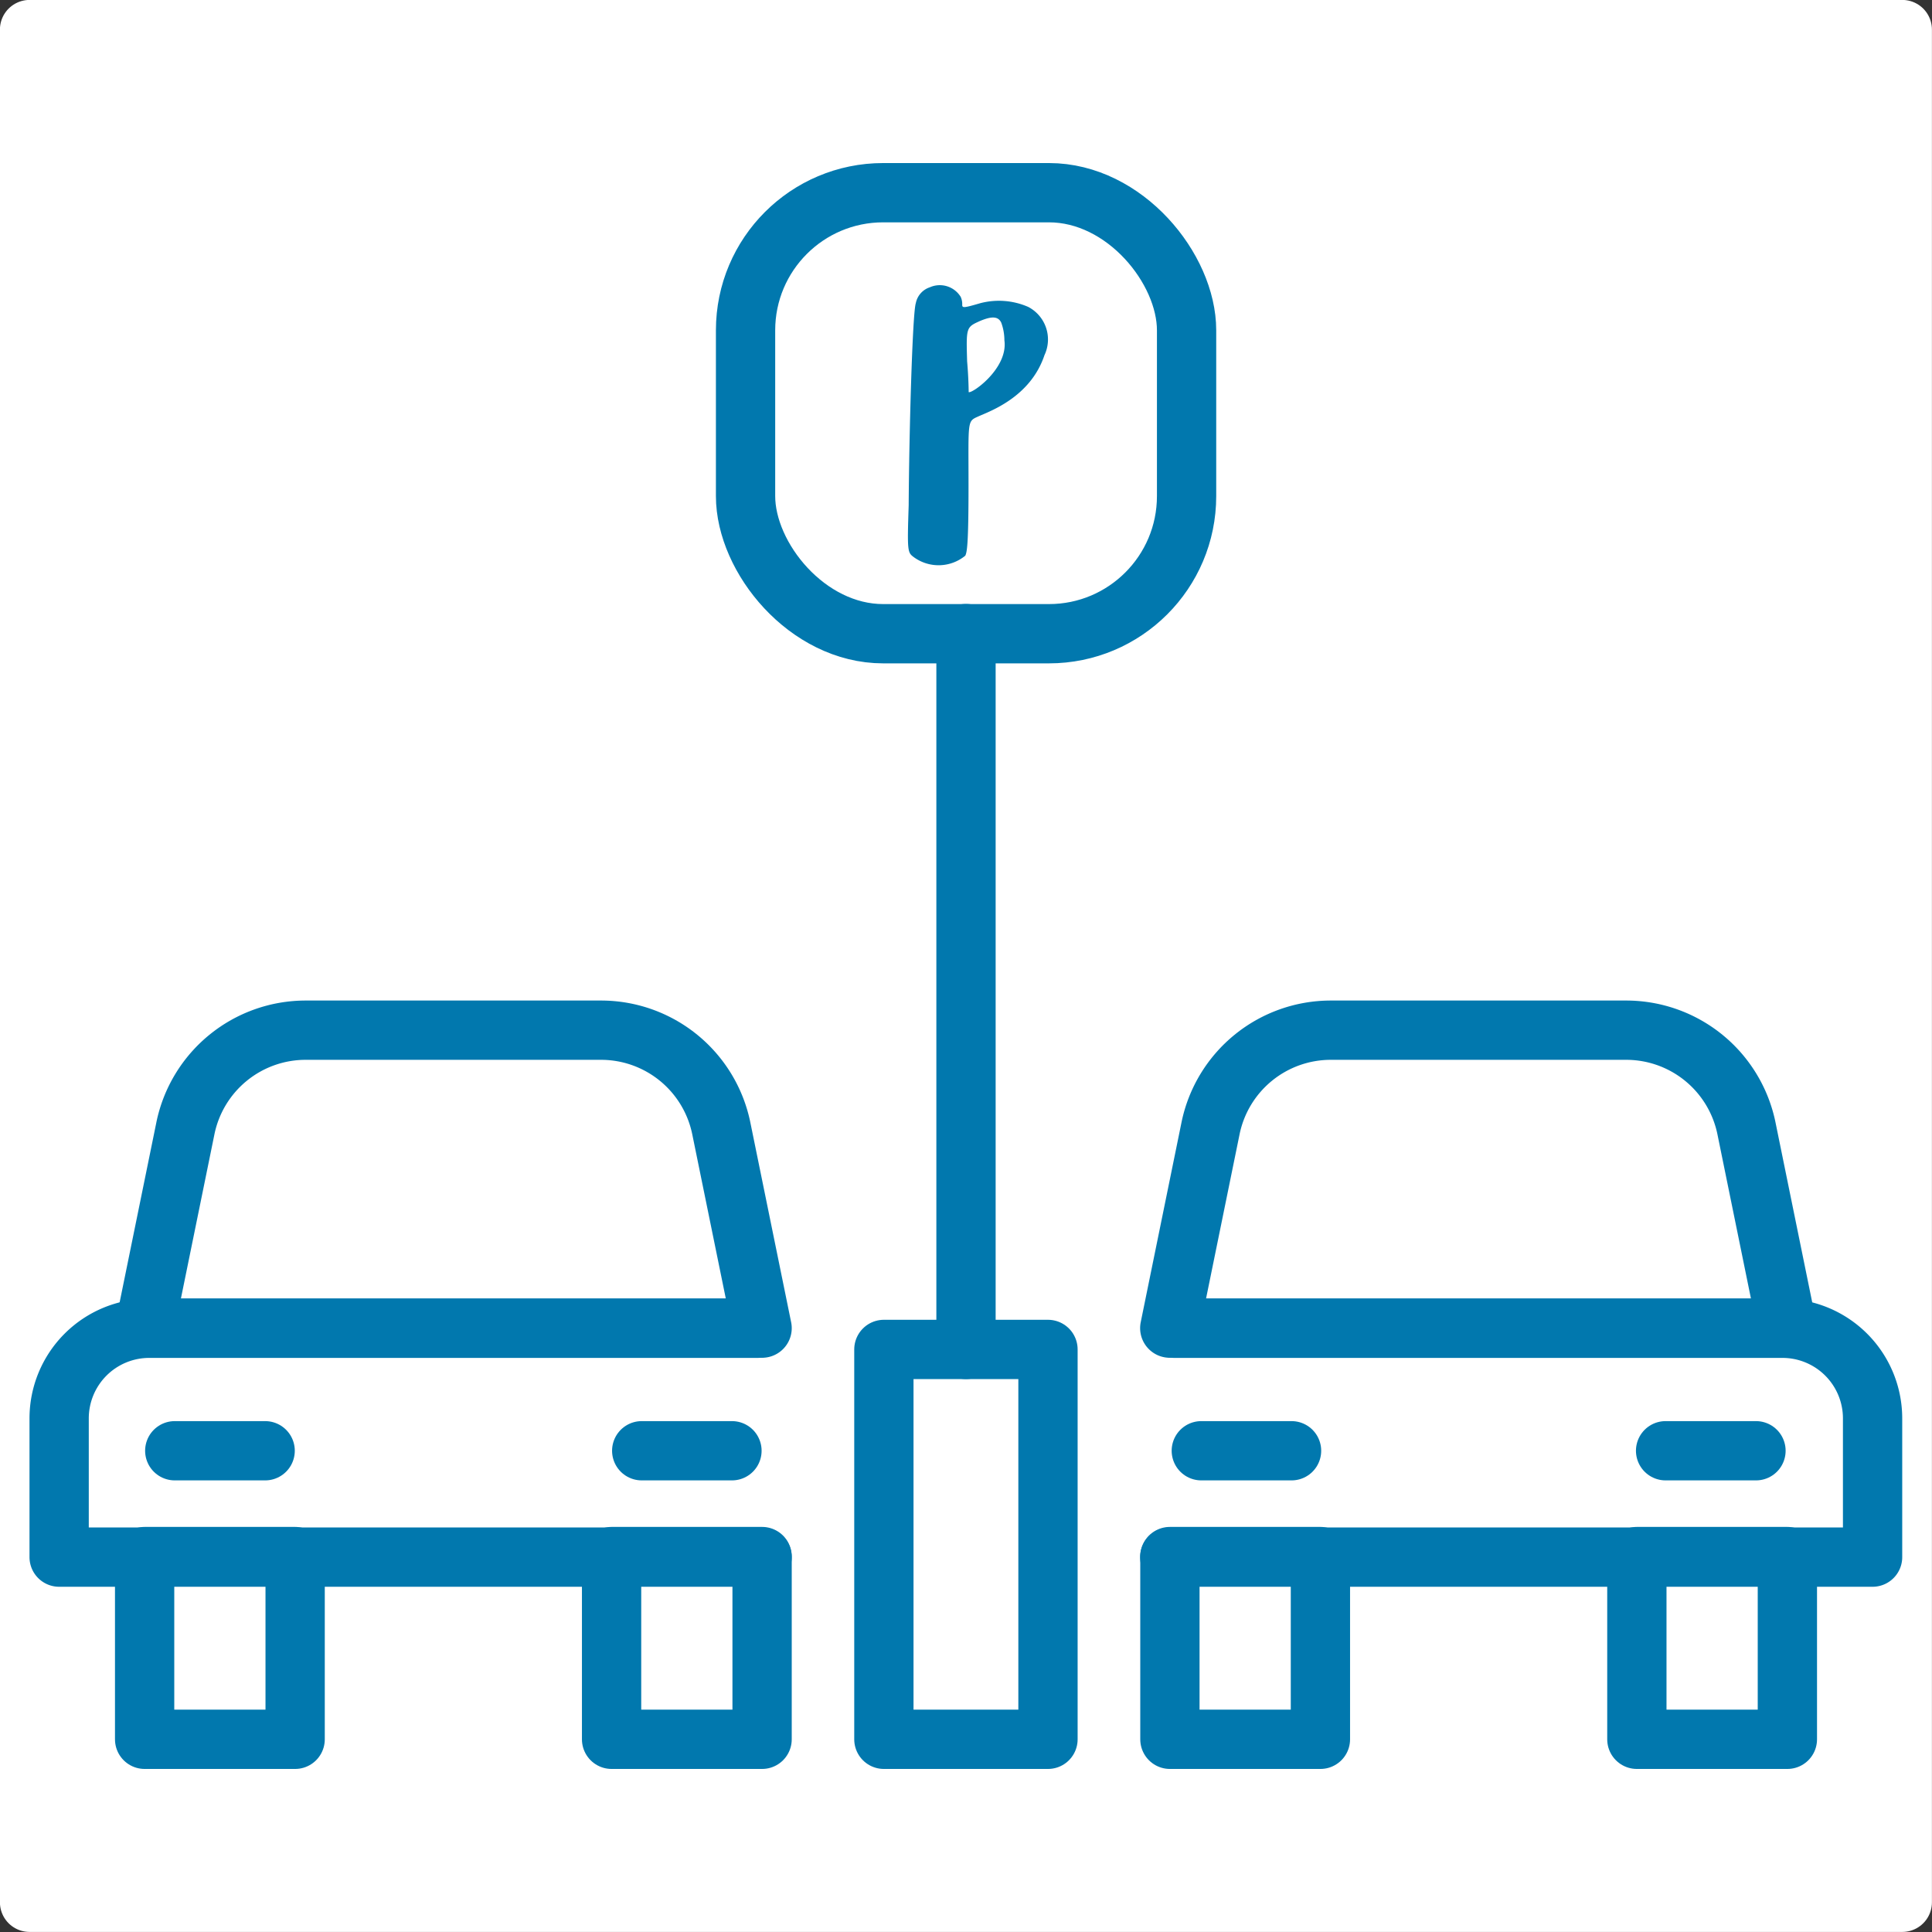 <svg xmlns="http://www.w3.org/2000/svg" viewBox="0 0 137.86 137.86"><rect x="0" y="0" width="137.86" height="137.86" fill="#333333" stroke="none"/><defs><style>.cls-1{fill:#fff;stroke:#fff;}.cls-1,.cls-2{stroke-linecap:round;stroke-linejoin:round;stroke-width:4.23px;}.cls-2{fill:none;stroke:#0178ae;}.cls-3{fill:#0178ae;}</style></defs><title>icons-9-hover</title><g id="Calque_2" data-name="Calque 2"><rect class="cls-1" x="2.11" y="2.11" width="133.63" height="133.63"/></g><g id="Calque_1" data-name="Calque 1"><rect class="cls-2" x="10.32" y="111.07" width="10.74" height="13.04"/><rect class="cls-2" x="43.64" y="111.07" width="10.74" height="13.04"/><path class="cls-2" d="M52.27,109H2.11V99.1a6.43,6.43,0,0,1,6.43-6.43H51.93" transform="translate(2.11 2.11)"/><path class="cls-2" d="M40.77,71.4H19.71a8.76,8.76,0,0,0-8.59,7L8.21,92.66H52.27L49.36,78.41A8.76,8.76,0,0,0,40.77,71.4Z" transform="translate(2.11 2.11)"/><rect class="cls-2" x="114.68" y="108.96" width="10.74" height="13.04" transform="translate(242.22 233.07) rotate(-180)"/><rect class="cls-2" x="81.36" y="108.96" width="10.74" height="13.04" transform="translate(175.58 233.07) rotate(-180)"/><path class="cls-2" d="M81.36,109h50.15V99.1a6.43,6.43,0,0,0-6.43-6.43H81.7" transform="translate(2.11 2.11)"/><path class="cls-2" d="M92.86,71.4h21.06a8.76,8.76,0,0,1,8.59,7l2.91,14.26H81.36l2.91-14.26A8.76,8.76,0,0,1,92.86,71.4Z" transform="translate(2.11 2.11)"/><rect class="cls-2" x="53.2" y="13.75" width="31.47" height="31.47" rx="9.82" ry="9.82"/><path class="cls-3" d="M63.24,19.52a1.49,1.49,0,0,1,1-1.13,1.75,1.75,0,0,1,2.2.68,1.23,1.23,0,0,1,.11.57c0,.23.11.23,1.27-.11a5.22,5.22,0,0,1,3.44.26,2.62,2.62,0,0,1,1.16,3.44c-1,3-3.89,4-4.71,4.37s-.71.23-.71,4.94c0,4.26-.11,4.74-.23,5a3,3,0,0,1-3.67.11c-.45-.34-.48-.37-.37-3.7C62.76,28.83,63,20.2,63.24,19.52Zm6.32,2.65a3.66,3.66,0,0,0-.23-1.27c-.23-.45-.68-.45-1.5-.11-1,.45-1,.45-.93,2.88.11,1.27.11,2.2.11,2.2C67.24,26,69.84,24.18,69.56,22.17Z" transform="translate(2.11 2.11)"/><line class="cls-2" x1="68.93" y1="45.21" x2="68.93" y2="96.29"/><rect class="cls-2" x="63.07" y="96.29" width="11.71" height="27.82"/><line class="cls-2" x1="45.79" y1="103.52" x2="52.23" y2="103.52"/><line class="cls-2" x1="85.72" y1="103.52" x2="92.16" y2="103.52"/><line class="cls-2" x1="12.47" y1="103.52" x2="18.92" y2="103.52"/><line class="cls-2" x1="118.85" y1="103.52" x2="125.3" y2="103.52"/></g></svg>
